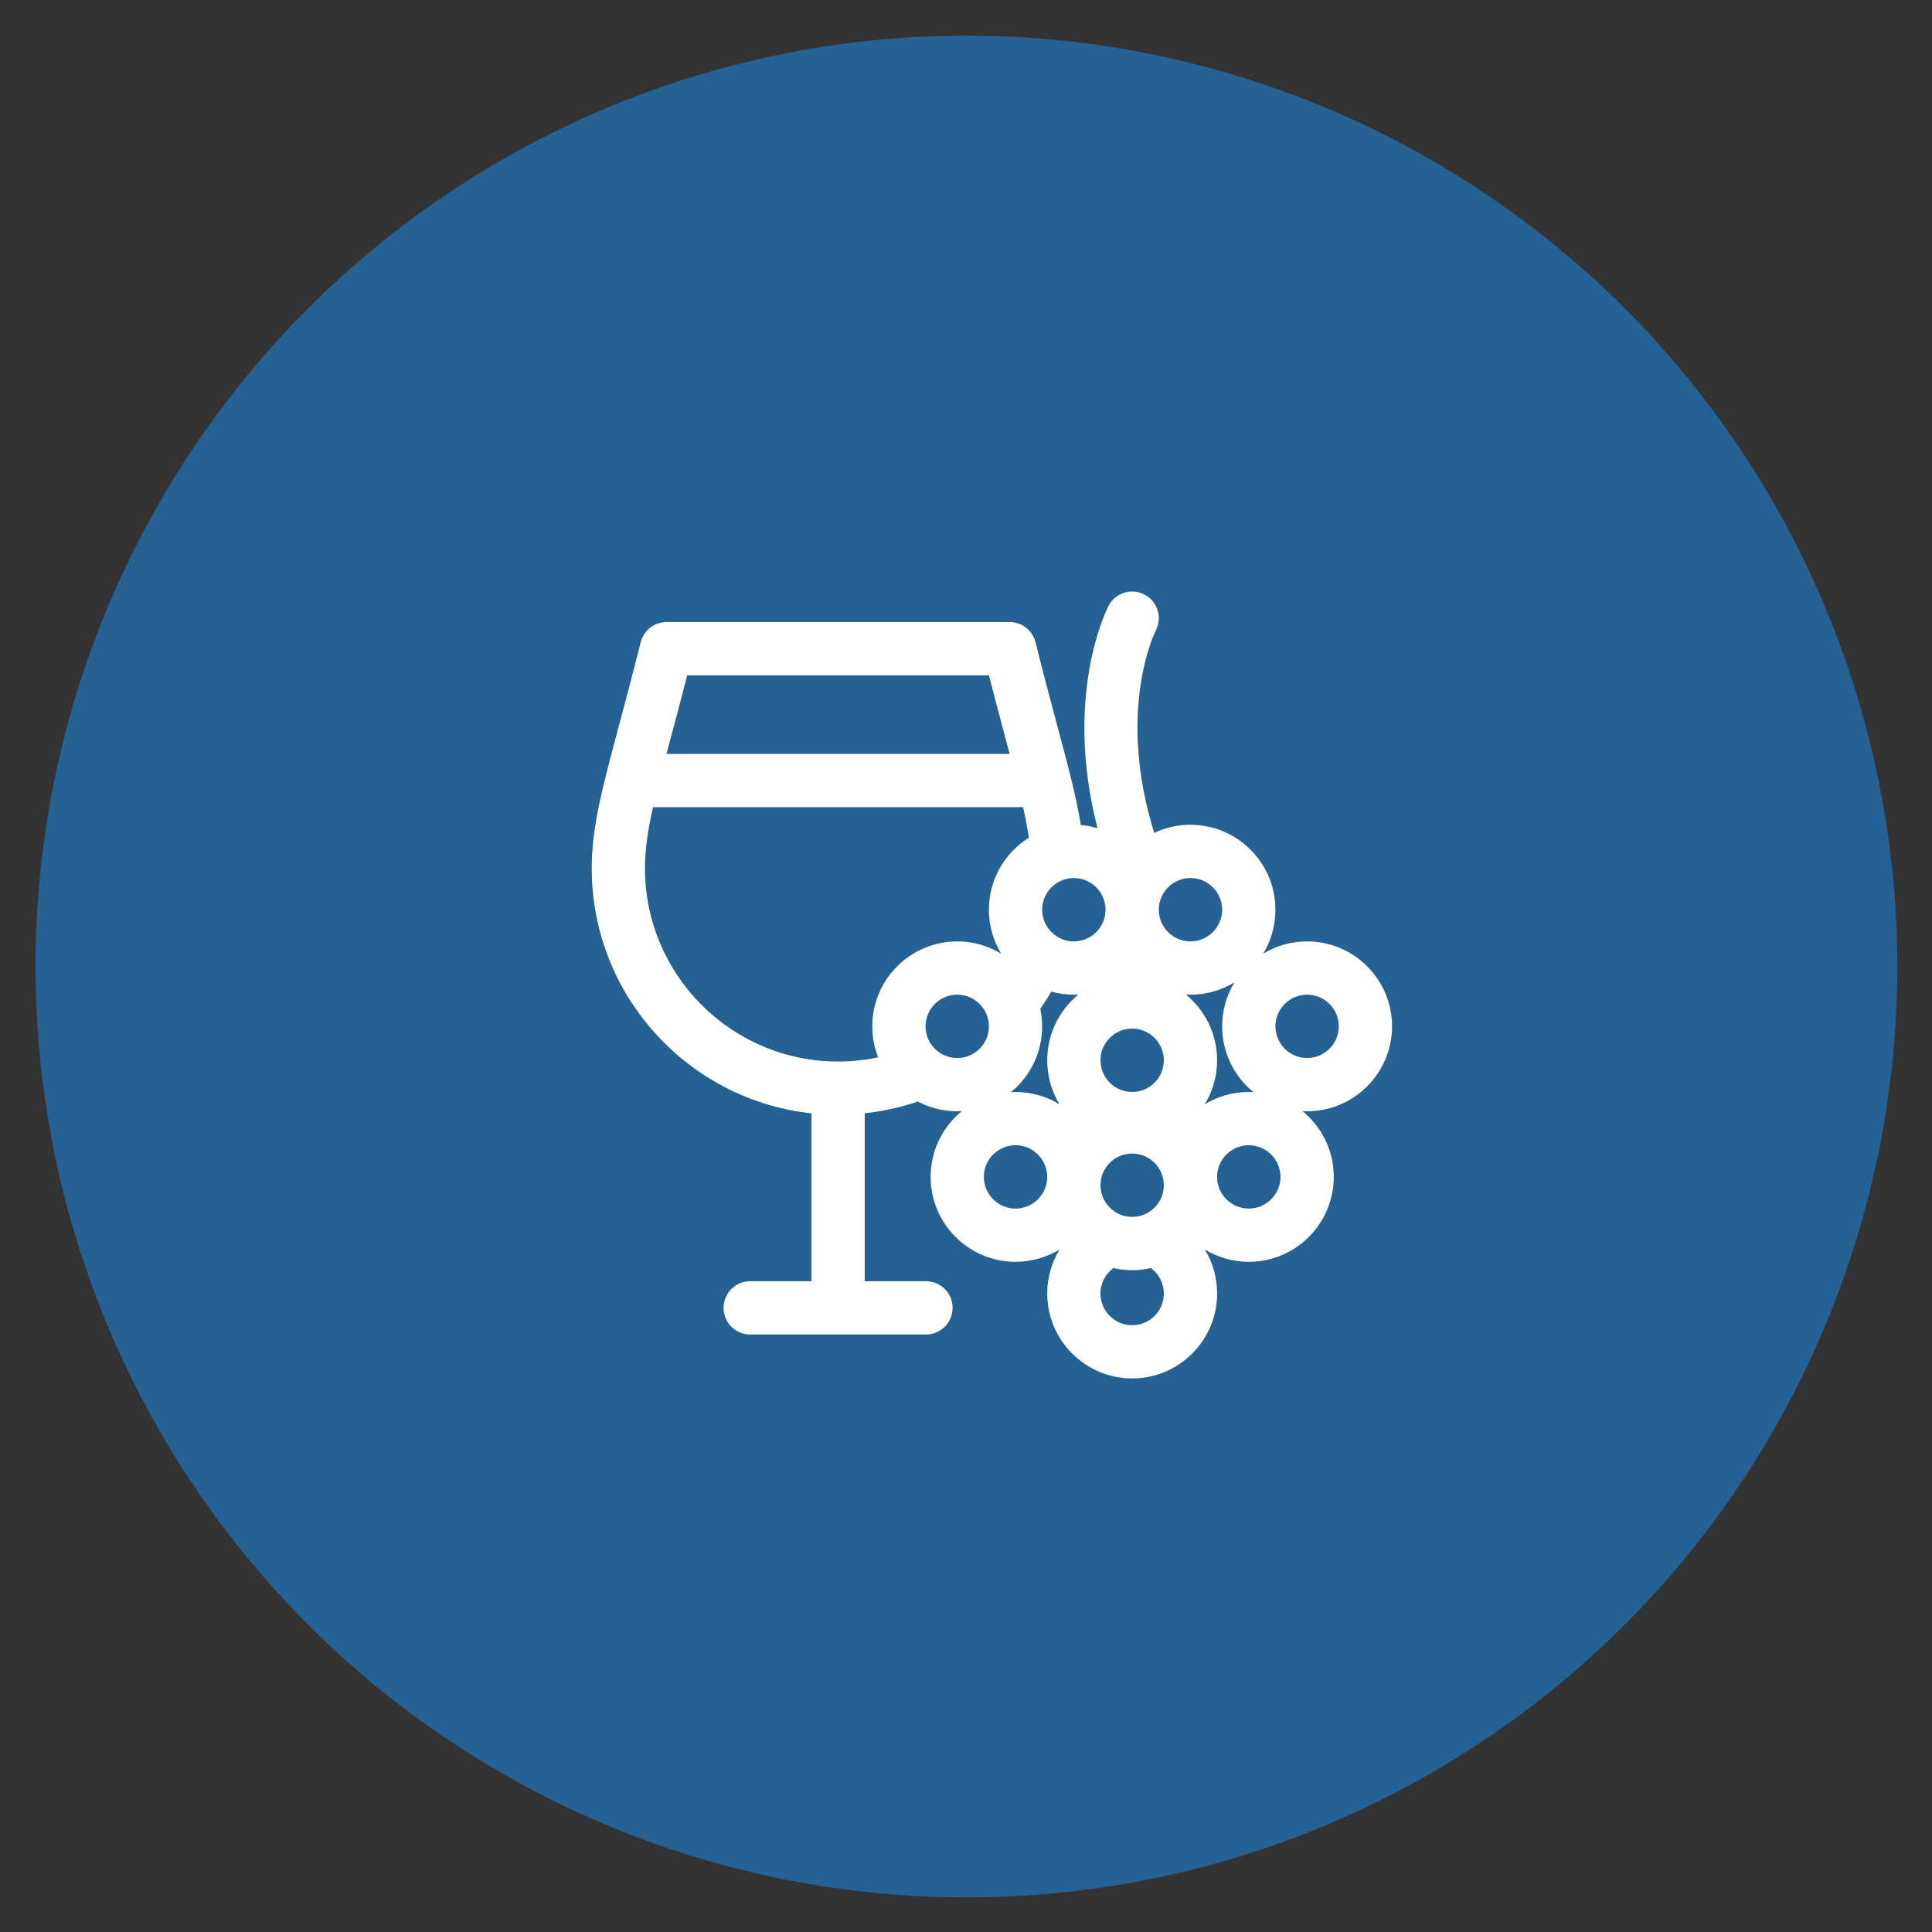 <?xml version="1.0" encoding="UTF-8"?> <!-- Generator: Adobe Illustrator 23.0.3, SVG Export Plug-In . SVG Version: 6.00 Build 0) --> <svg xmlns="http://www.w3.org/2000/svg" xmlns:xlink="http://www.w3.org/1999/xlink" id="Layer_1" x="0px" y="0px" viewBox="0 0 550 550" style="enable-background:new 0 0 550 550;" xml:space="preserve"><rect x="0" y="0" width="550" height="550" fill="#333333" stroke="none"/> <style type="text/css"> .st0{fill:#266194;} .st1{fill:#FFFFFF;} </style> <circle class="st0" cx="275.12" cy="275.15" r="265"></circle> <path class="st1" d="M396.29,292.18c0-13.33-10.85-24.18-24.18-24.18c-4.58,0-8.86,1.28-12.52,3.5c2.22-3.65,3.5-7.94,3.5-12.52 c0-13.33-10.85-24.18-24.18-24.18c-3.69,0-7.19,0.83-10.33,2.32c-10.74-34.66-0.03-56.67,0.47-57.68c1.9-3.71,0.45-8.26-3.25-10.19 c-3.72-1.93-8.29-0.48-10.22,3.23c-0.57,1.1-12.89,25.57-3.14,63.27c-1.53-0.44-3.12-0.74-4.75-0.87 c-1.24-7.82-3.54-16.45-6.65-28.07c-1.83-6.84-3.9-14.58-6.25-23.98c-0.84-3.37-3.88-5.74-7.35-5.74h-97.7 c-3.48,0-6.51,2.37-7.35,5.74c-2.35,9.4-4.42,17.14-6.25,23.98c-4.79,17.91-7.68,28.73-7.68,40.41c0,36.11,27.43,65.93,62.55,69.72 v47.8h-17.44c-4.19,0-7.58,3.39-7.58,7.58s3.39,7.58,7.58,7.58h50.04c4.19,0,7.58-3.39,7.58-7.58s-3.39-7.58-7.58-7.58h-17.44 v-47.81c5.23-0.57,10.29-1.7,15.11-3.35c3.36,1.77,7.18,2.77,11.23,2.77c0.44,0,0.88-0.01,1.31-0.04 c-5.43,4.44-8.89,11.18-8.89,18.72c0,13.33,10.85,24.18,24.18,24.18c4.58,0,8.86-1.28,12.52-3.5c-2.22,3.65-3.5,7.94-3.5,12.52 c0,13.33,10.85,24.18,24.18,24.18c13.33,0,24.18-10.85,24.18-24.18c0-4.58-1.28-8.86-3.5-12.52c3.65,2.22,7.94,3.5,12.52,3.5 c13.33,0,24.18-10.85,24.18-24.18c0-7.54-3.47-14.28-8.89-18.72c0.43,0.02,0.87,0.04,1.31,0.04 C385.44,316.36,396.29,305.51,396.29,292.18z M190.77,210.73c1.46-5.45,3.07-11.48,4.86-18.47h85.9c1.79,6.99,3.4,13.02,4.86,18.47 c0.36,1.35,0.7,2.64,1.04,3.9h-97.69C190.07,213.37,190.41,212.08,190.77,210.73z M248.32,292.18c0,3.11,0.6,6.08,1.67,8.82 c-3.68,0.78-7.5,1.2-11.41,1.2c-30.31,0-54.97-24.66-54.97-54.97c0-5.41,0.79-10.76,2.29-17.44h105.35 c0.71,3.14,1.26,5.99,1.64,8.69c-6.82,4.28-11.37,11.87-11.37,20.5c0,4.58,1.28,8.86,3.5,12.52c-3.65-2.22-7.94-3.5-12.52-3.5 C259.17,268,248.32,278.84,248.32,292.18z M272.5,301.2c-4.97,0-9.02-4.05-9.02-9.02s4.05-9.02,9.02-9.02s9.02,4.05,9.02,9.02 S277.48,301.2,272.5,301.2z M289.1,344.06c-4.97,0-9.02-4.05-9.02-9.02s4.05-9.02,9.02-9.02s9.02,4.05,9.02,9.02 S294.08,344.06,289.1,344.06z M298.12,301.85c0,4.58,1.28,8.86,3.5,12.52c-3.65-2.22-7.94-3.5-12.52-3.5 c-0.44,0-0.88,0.01-1.31,0.04c5.43-4.44,8.89-11.18,8.89-18.72c0-1.71-0.18-3.38-0.52-4.99c1.1-1.59,2.14-3.22,3.11-4.9 c2.05,0.56,4.2,0.87,6.42,0.87c0.44,0,0.88-0.01,1.31-0.04C301.59,287.56,298.12,294.3,298.12,301.85z M305.7,268 c-4.97,0-9.02-4.05-9.02-9.02s4.05-9.02,9.02-9.02s9.02,4.05,9.02,9.02C314.72,263.95,310.68,268,305.7,268z M322.3,377.26 c-4.97,0-9.02-4.05-9.02-9.02c0-2.97,1.45-5.6,3.68-7.25c1.72,0.39,3.51,0.6,5.34,0.6c1.84,0,3.62-0.21,5.34-0.6 c2.22,1.64,3.68,4.28,3.68,7.25C331.32,373.22,327.28,377.26,322.3,377.26z M322.3,346.43c-4.97,0-9.02-4.05-9.02-9.02 c0-4.97,4.05-9.02,9.02-9.02s9.02,4.05,9.02,9.02C331.32,342.39,327.28,346.43,322.3,346.43z M322.3,310.86 c-4.97,0-9.02-4.05-9.02-9.02c0-4.97,4.05-9.02,9.02-9.02s9.02,4.05,9.02,9.02C331.32,306.82,327.28,310.86,322.3,310.86z M329.88,258.98c0-4.97,4.05-9.02,9.02-9.02c4.97,0,9.02,4.05,9.02,9.02s-4.05,9.02-9.02,9.02 C333.93,268,329.88,263.95,329.88,258.98z M337.59,283.12c0.43,0.02,0.87,0.04,1.31,0.04c4.58,0,8.86-1.28,12.52-3.5 c-2.22,3.65-3.5,7.94-3.5,12.52c0,7.54,3.47,14.28,8.89,18.72c-0.43-0.02-0.87-0.04-1.31-0.04c-4.58,0-8.86,1.28-12.52,3.5 c2.22-3.65,3.5-7.94,3.5-12.52C346.48,294.3,343.02,287.56,337.59,283.12z M355.5,344.06c-4.97,0-9.02-4.05-9.02-9.02 s4.05-9.02,9.02-9.02c4.97,0,9.02,4.05,9.02,9.02S360.48,344.06,355.5,344.06z M363.09,292.18c0-4.97,4.05-9.02,9.02-9.02 s9.02,4.05,9.02,9.02s-4.05,9.02-9.02,9.02S363.09,297.15,363.09,292.18z"></path> </svg> 